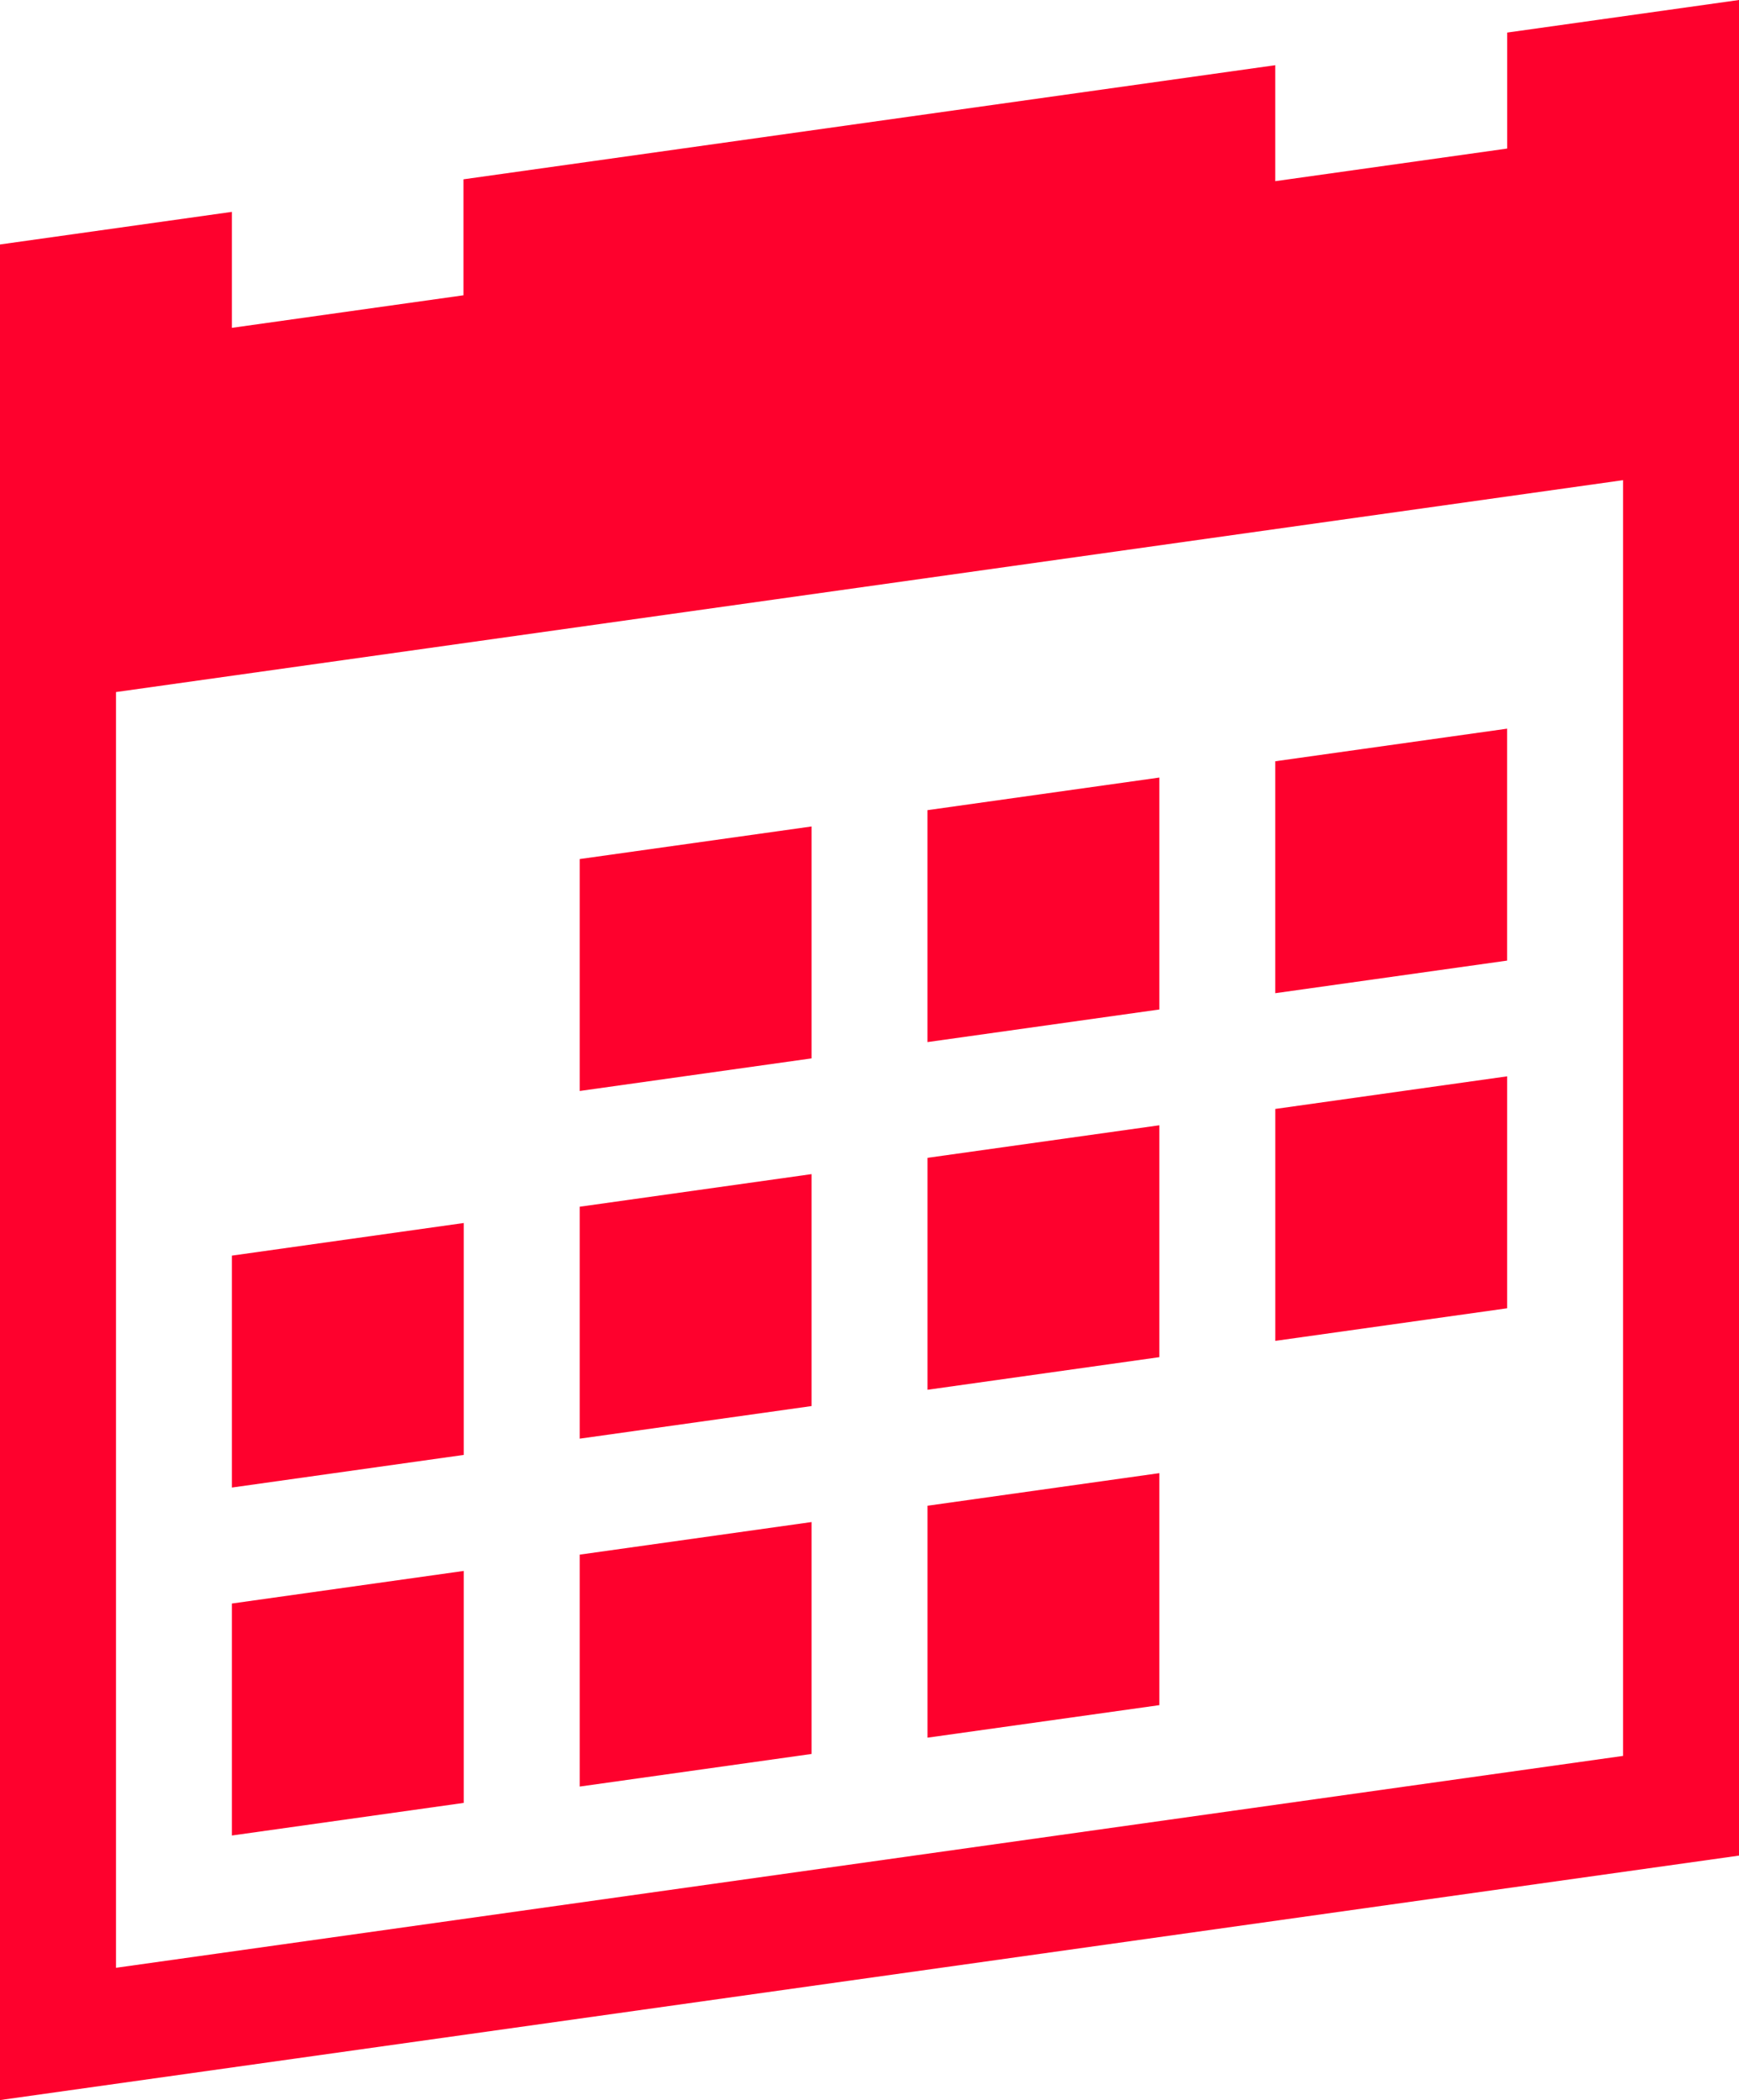 <svg xmlns="http://www.w3.org/2000/svg" width="116.096" height="140.156" viewBox="0 0 116.096 140.156">
  <path id="Path_255" data-name="Path 255" d="M15.48,107.018V122.5l15.479-2.176V104.843ZM38.7,103.755v15.479l15.48-2.176V101.58Zm23.219-3.263v15.479L77.4,113.8V98.316ZM15.48,83.8V99.278L30.959,97.1V81.623ZM38.7,80.536v15.48l15.48-2.176V78.36Zm23.219-3.263v15.48L77.4,90.576V75.1Zm23.22-3.263V89.489l15.479-2.175V71.834ZM38.7,57.333V72.812l15.48-2.176V55.158ZM61.917,54.07V69.549L77.4,67.373V51.894Zm23.22-3.263V66.286l15.479-2.176V48.631ZM7.744,46.188,108.356,32.047v85.141L7.744,131.329ZM116.1,0l-15.48,2.175v7.74L85.137,12.092V4.352L30.942,11.968v7.74L15.48,21.881v-7.74L0,16.317v123.84l116.1-16.316Z" transform="translate(0 -0.001)" fill="#fe012d"/>
</svg>
